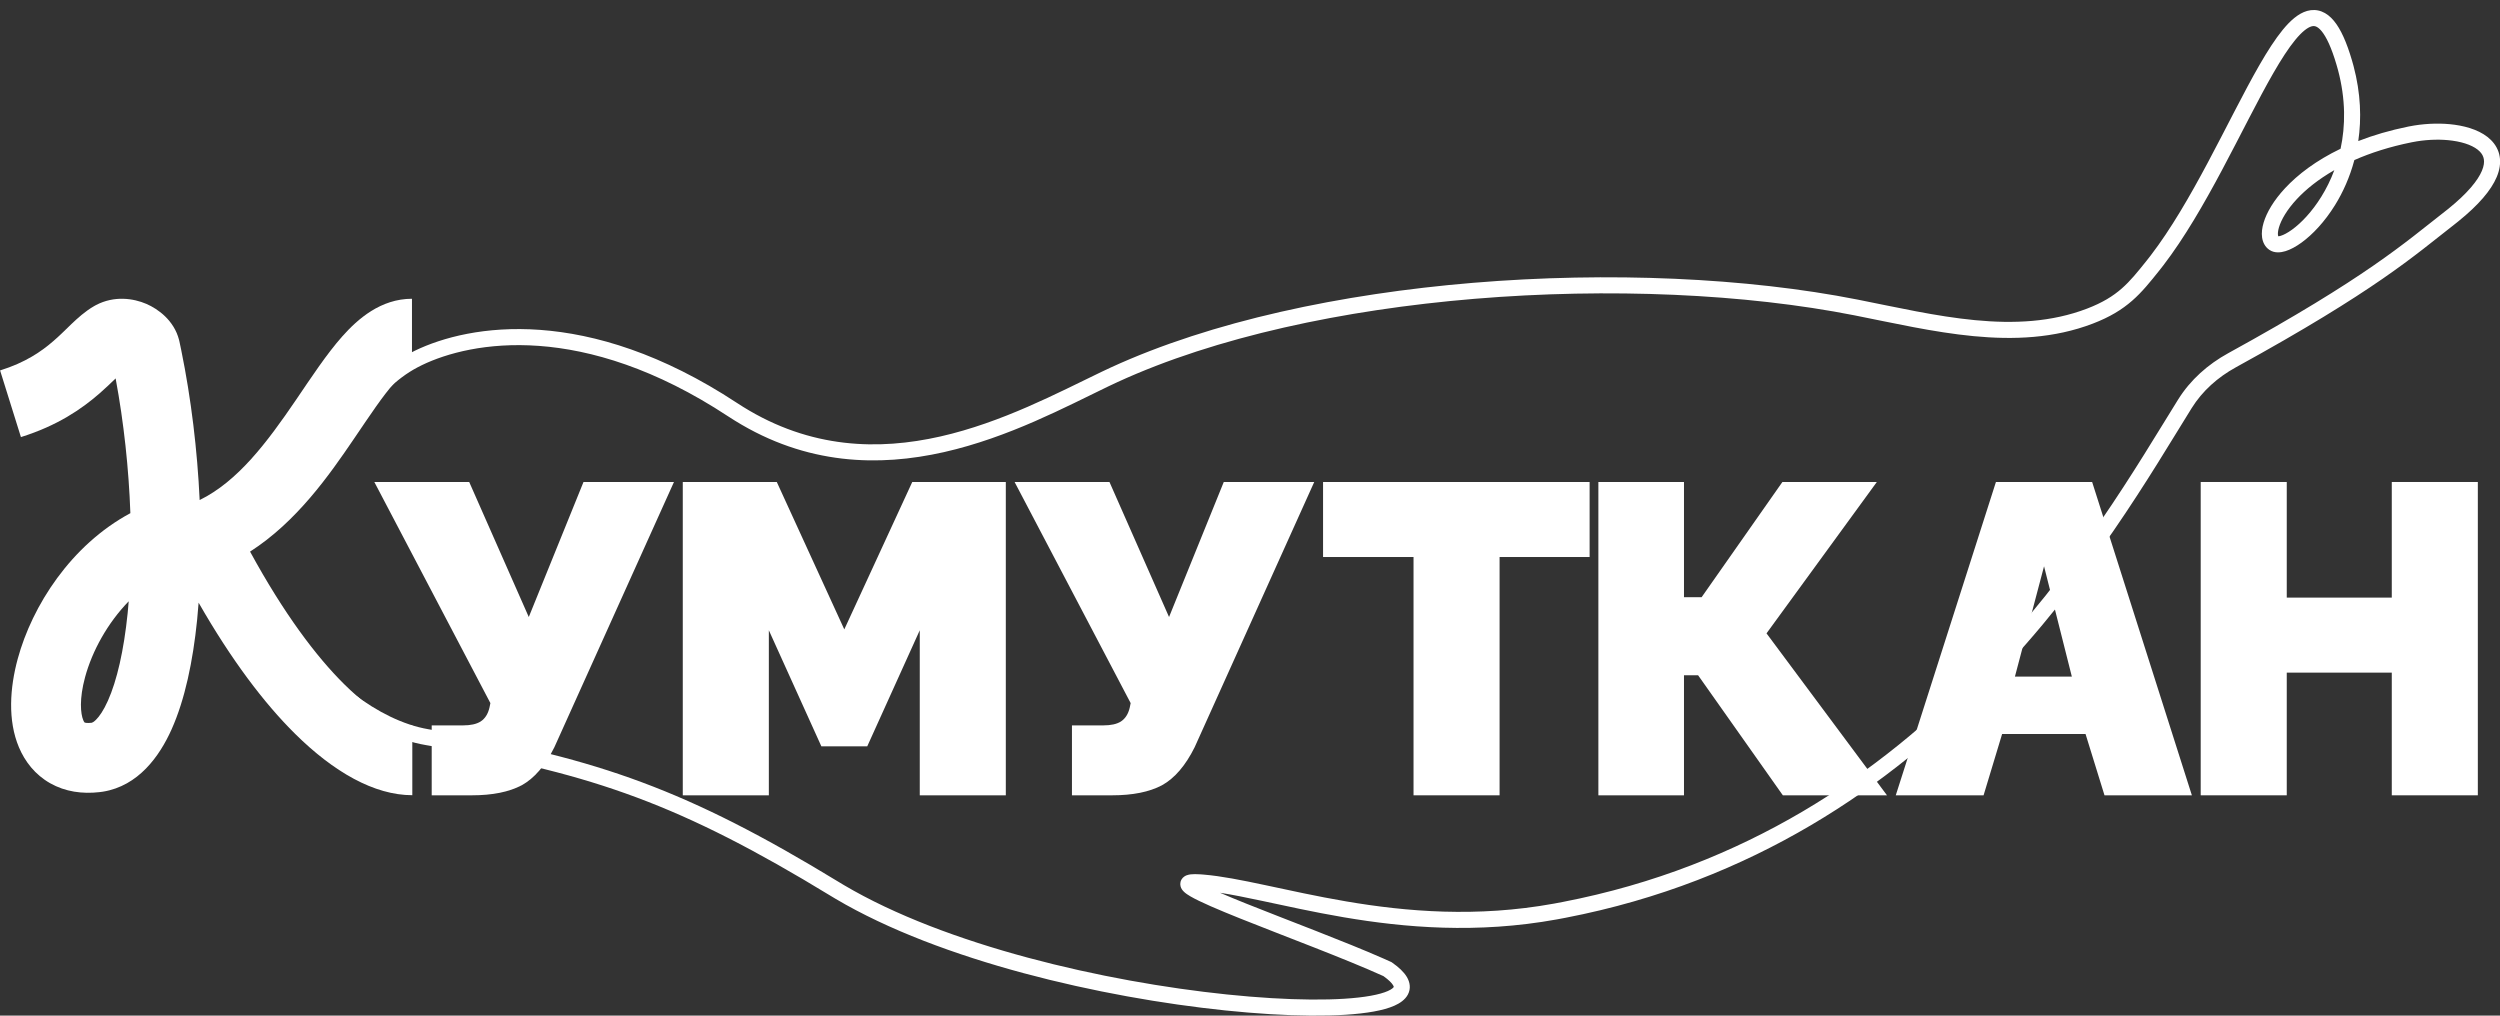 <?xml version="1.0" encoding="UTF-8"?> <svg xmlns="http://www.w3.org/2000/svg" width="160" height="65" viewBox="0 0 160 65" fill="none"><rect x="0" y="0" width="160" height="65" fill="#333333" stroke="none"/><path d="M147.657 0.699C147.961 0.614 148.276 0.618 148.584 0.736C148.885 0.851 149.144 1.061 149.369 1.332C149.81 1.862 150.186 2.707 150.525 3.862L150.627 4.224C151.092 5.98 151.141 7.594 150.929 9.028C151.878 8.658 152.947 8.34 154.144 8.098L154.516 8.031C155.386 7.892 156.284 7.873 157.09 7.983C157.996 8.107 158.863 8.405 159.419 8.958C159.705 9.243 159.91 9.597 159.98 10.018C160.049 10.435 159.98 10.878 159.788 11.333C159.434 12.171 158.64 13.11 157.338 14.162L157.071 14.374C154.5 16.377 152.05 18.589 143.097 23.507C141.938 24.144 140.953 25.018 140.267 26.12C135.246 34.18 124.249 54.09 100.199 58.737L99.628 58.844C94.527 59.77 89.9 59.369 85.998 58.705C84.05 58.373 82.274 57.974 80.721 57.645C79.747 57.438 78.868 57.259 78.081 57.137C78.566 57.346 79.134 57.581 79.765 57.834C82.399 58.889 86.024 60.238 88.526 61.339L89.01 61.556L89.053 61.575L89.092 61.602C89.513 61.896 89.844 62.201 90.037 62.524C90.243 62.869 90.306 63.27 90.105 63.651C89.927 63.986 89.591 64.208 89.244 64.363C88.883 64.523 88.431 64.646 87.914 64.739C85.858 65.112 82.421 65.083 78.418 64.668C70.532 63.85 60.21 61.508 53.477 57.524L53.159 57.333C43.551 51.472 37.974 49.563 28.215 47.852L27.257 47.686C23.564 47.06 20.127 43.986 17.817 41.074C16.653 39.606 15.746 38.144 15.215 36.988C14.952 36.414 14.768 35.888 14.702 35.46C14.669 35.248 14.66 35.024 14.709 34.817C14.76 34.601 14.887 34.367 15.146 34.235L15.331 34.138C17.231 33.117 18.722 31.496 19.826 29.995C20.393 29.223 20.852 28.491 21.21 27.9C21.299 27.752 21.382 27.613 21.459 27.485C21.535 27.356 21.606 27.237 21.671 27.13C21.795 26.924 21.911 26.736 22.008 26.612L22.449 26.052C23.489 24.743 24.632 23.452 26.241 22.603L26.564 22.439C30.042 20.76 37.556 19.464 47.16 25.784L47.572 26.047C56.209 31.4 64.927 26.475 70.482 23.806L71.099 23.516C77.536 20.56 85.852 18.802 94.271 18.101C102.965 17.377 111.812 17.777 118.876 19.172C121.385 19.668 123.905 20.251 126.402 20.49C128.889 20.729 131.302 20.62 133.567 19.753C134.563 19.372 135.232 18.953 135.784 18.471C136.345 17.98 136.799 17.414 137.372 16.698L137.634 16.364C138.939 14.663 140.15 12.559 141.282 10.438C142.478 8.198 143.598 5.908 144.608 4.155C145.116 3.273 145.612 2.499 146.095 1.909C146.565 1.336 147.084 0.861 147.657 0.699ZM148.216 1.695C148.132 1.663 148.045 1.658 147.936 1.688C147.683 1.76 147.334 2.02 146.89 2.561C146.46 3.085 145.998 3.803 145.499 4.668C144.497 6.407 143.413 8.628 142.189 10.921C141.052 13.051 139.808 15.218 138.448 16.991L138.174 17.34C137.612 18.042 137.102 18.683 136.46 19.244C135.808 19.814 135.032 20.293 133.935 20.713C131.466 21.657 128.878 21.76 126.304 21.513C123.74 21.267 121.14 20.667 118.677 20.18C111.722 18.806 102.973 18.408 94.356 19.125C86.005 19.821 77.819 21.561 71.53 24.449L70.927 24.732C65.536 27.323 56.238 32.624 47.034 26.922L46.595 26.643C37.285 20.516 30.155 21.847 27.012 23.364L26.72 23.512C25.305 24.259 24.28 25.401 23.258 26.686L22.819 27.244C22.766 27.311 22.681 27.445 22.551 27.66C22.488 27.764 22.419 27.881 22.342 28.01C22.265 28.139 22.18 28.28 22.089 28.431C21.724 29.035 21.247 29.797 20.653 30.604C19.487 32.19 17.851 33.981 15.703 35.102C15.701 35.144 15.703 35.21 15.718 35.304C15.762 35.595 15.902 36.022 16.149 36.559C16.639 37.624 17.497 39.017 18.622 40.435C20.889 43.294 24.123 46.112 27.429 46.673L28.398 46.84C38.27 48.572 43.969 50.523 53.694 56.455L54.003 56.641C60.547 60.513 70.695 62.834 78.524 63.646C82.504 64.058 85.823 64.074 87.731 63.728C88.205 63.642 88.569 63.538 88.826 63.424C89.096 63.304 89.179 63.203 89.197 63.17C89.201 63.163 89.2 63.162 89.2 63.159C89.199 63.151 89.194 63.115 89.155 63.05C89.074 62.915 88.89 62.72 88.54 62.471C86.067 61.35 82.223 59.925 79.383 58.788C77.977 58.224 76.79 57.72 76.181 57.364C76.03 57.276 75.881 57.178 75.771 57.072C75.718 57.021 75.642 56.938 75.591 56.825C75.534 56.696 75.5 56.495 75.612 56.296C75.708 56.126 75.861 56.051 75.944 56.019C76.035 55.984 76.13 55.968 76.211 55.958C76.375 55.94 76.581 55.942 76.817 55.957L77.038 55.974C78.161 56.068 79.477 56.33 80.934 56.64C82.501 56.972 84.249 57.365 86.171 57.692C90.008 58.345 94.504 58.73 99.444 57.833L100.003 57.728C123.551 53.179 134.335 33.699 139.395 25.577C140.187 24.305 141.311 23.316 142.603 22.606C151.484 17.727 153.884 15.554 156.439 13.563L156.697 13.36C157.941 12.353 158.584 11.544 158.841 10.934C158.975 10.617 158.997 10.372 158.966 10.187C158.936 10.005 158.848 9.839 158.694 9.686C158.37 9.364 157.764 9.113 156.951 9.002C156.254 8.906 155.459 8.921 154.68 9.046L154.348 9.106C152.931 9.392 151.714 9.787 150.679 10.244C150.387 11.341 149.948 12.308 149.444 13.123C148.78 14.196 148.001 15.016 147.297 15.527C146.946 15.781 146.596 15.973 146.273 16.073C145.973 16.165 145.575 16.215 145.245 15.995C144.957 15.804 144.818 15.502 144.774 15.2C144.731 14.903 144.774 14.576 144.872 14.247C145.07 13.586 145.526 12.816 146.243 12.046C147.058 11.17 148.227 10.274 149.797 9.519C150.11 8.063 150.132 6.368 149.633 4.484L149.539 4.152C149.211 3.033 148.882 2.354 148.579 1.988C148.431 1.811 148.308 1.73 148.216 1.695ZM149.397 10.89C148.36 11.483 147.569 12.129 146.995 12.745C146.354 13.434 145.997 14.071 145.856 14.542C145.785 14.779 145.776 14.949 145.791 15.052C145.796 15.086 145.803 15.108 145.809 15.122C145.837 15.121 145.888 15.116 145.97 15.091C146.151 15.035 146.399 14.909 146.693 14.696C147.277 14.272 147.967 13.556 148.569 12.582C148.879 12.082 149.163 11.516 149.397 10.89Z" fill="white"></path><path d="M26.366 23.589C26.365 23.589 26.352 23.588 26.32 23.599C26.285 23.61 26.219 23.637 26.12 23.698C25.909 23.83 25.623 24.073 25.251 24.49C24.478 25.358 23.688 26.562 22.645 28.095C21.076 30.402 18.994 33.386 16.004 35.303C18.163 39.26 20.228 42.008 22.032 43.792C24.186 45.921 25.698 46.425 26.388 46.425V50.893C23.95 50.892 21.358 49.409 18.891 46.969C16.901 45.001 14.809 42.237 12.711 38.571C12.683 38.947 12.652 39.317 12.615 39.681C12.348 42.316 11.835 44.77 10.986 46.669C10.206 48.416 8.85 50.298 6.592 50.666L6.37 50.696C5.273 50.823 4.178 50.675 3.212 50.128C2.24 49.578 1.596 48.737 1.213 47.83C0.486 46.109 0.629 44.02 1.136 42.16C2.055 38.783 4.529 34.891 8.344 32.843C8.243 30.014 7.927 27.049 7.4 24.219C7.114 24.497 6.75 24.85 6.354 25.193C5.22 26.179 3.676 27.242 1.339 27.973L0.006 23.708C1.64 23.197 2.656 22.488 3.425 21.82C3.847 21.454 4.161 21.132 4.575 20.736C4.936 20.392 5.434 19.928 6.032 19.586L6.145 19.524C7.312 18.911 8.536 19.09 9.37 19.45C10.118 19.773 11.137 20.508 11.457 21.747L11.486 21.868L11.602 22.422C12.236 25.526 12.63 28.82 12.778 32.003C15.216 30.804 17.074 28.341 18.952 25.581C19.89 24.203 20.894 22.666 21.914 21.52C22.897 20.416 24.364 19.121 26.366 19.121V23.589ZM8.237 38.483C6.883 39.877 5.904 41.654 5.446 43.334C5.065 44.733 5.155 45.679 5.329 46.093C5.394 46.248 5.438 46.255 5.415 46.24C5.443 46.252 5.567 46.291 5.856 46.258L5.876 46.255C5.912 46.245 5.998 46.209 6.14 46.069C6.35 45.863 6.623 45.482 6.907 44.846C7.48 43.565 7.926 41.644 8.171 39.23C8.196 38.985 8.217 38.736 8.237 38.483Z" fill="white"></path><path d="M158.581 30.847V50.9H153.074V43.048H146.352V50.9H140.845V30.847H146.352V38.247H153.074V30.847H158.581Z" fill="white"></path><path d="M127.74 30.847H133.897L140.28 50.9H134.688L133.474 46.974H128.136L126.949 50.9H121.329L127.74 30.847ZM132.598 43.303L130.819 36.242L128.955 43.303H132.598Z" fill="white"></path><path d="M102.296 50.9V30.848H107.775V38.219H108.905L114.073 30.848H120.117L113.057 40.535L120.767 50.9H114.102L108.679 43.218H107.775V50.9H102.296Z" fill="white"></path><path d="M101.735 35.649H95.973V50.9H90.466V35.649H84.676V30.848H101.735V35.649Z" fill="white"></path><path d="M68.605 50.9V46.425H70.611C71.1 46.425 71.477 46.342 71.74 46.174C72.023 45.987 72.211 45.689 72.305 45.279L72.362 44.999L64.934 30.848H71.006L74.819 39.489L78.321 30.848H84.111L76.457 47.824C75.873 48.998 75.176 49.809 74.367 50.257C73.557 50.686 72.493 50.9 71.175 50.9H68.605Z" fill="white"></path><path d="M58.865 50.9V40.337L55.504 47.765H52.567L49.206 40.337V50.9H43.698V30.847H49.714L54.035 40.281L58.385 30.847H64.372V50.9H58.865Z" fill="white"></path><path d="M27.629 50.9V46.425H29.634C30.123 46.425 30.5 46.341 30.764 46.173C31.046 45.987 31.234 45.689 31.328 45.278L31.385 44.999L23.957 30.847H30.029L33.842 39.489L37.344 30.847H43.134L35.48 47.823C34.897 48.998 34.2 49.809 33.39 50.257C32.581 50.685 31.517 50.9 30.199 50.9H27.629Z" fill="white"></path></svg> 